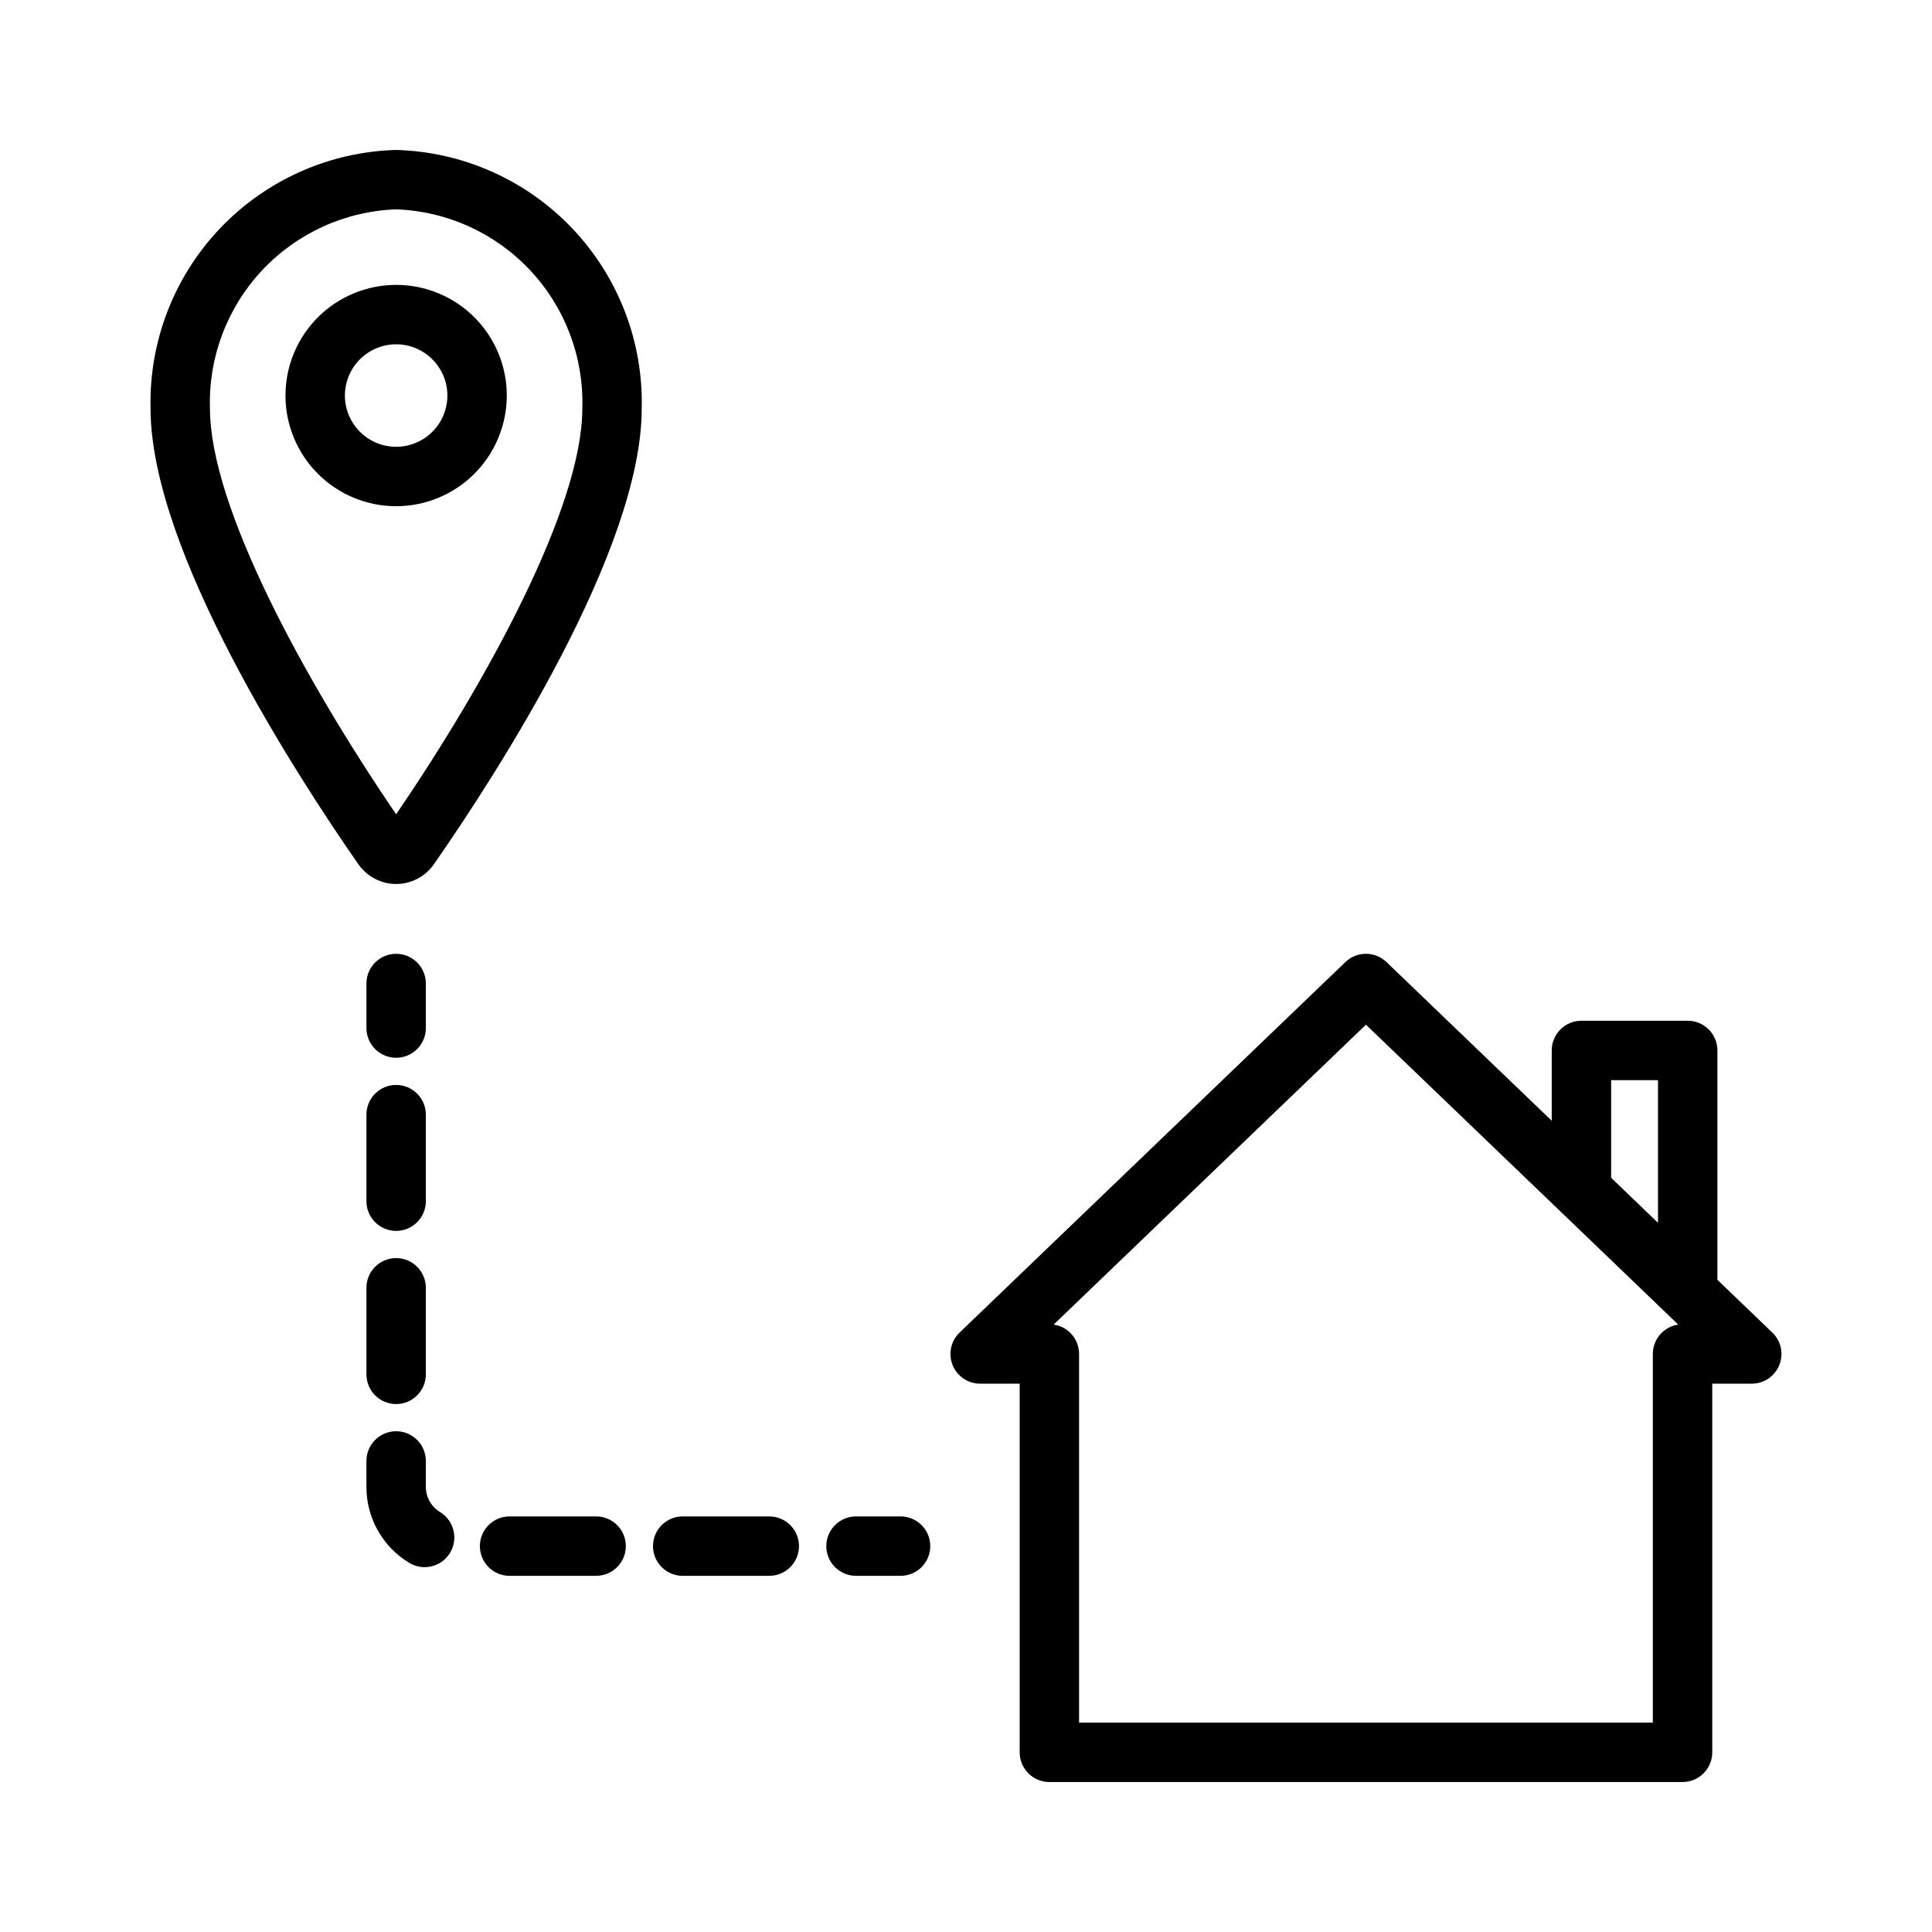 <?xml version="1.0" encoding="UTF-8"?>
<!-- Uploaded to: SVG Repo, www.svgrepo.com, Generator: SVG Repo Mixer Tools -->
<svg fill="#000000" width="800px" height="800px" version="1.1" viewBox="144 144 512 512" xmlns="http://www.w3.org/2000/svg">
 <g>
  <path d="m248.98 378.27c-4.008-0.008-7.758-1.98-10.039-5.277-16.551-23.797-55.043-83.203-55.043-120.74-0.422-17.707 6.188-34.859 18.387-47.703 12.199-12.84 28.988-20.328 46.695-20.812 17.707 0.484 34.496 7.973 46.695 20.812 12.199 12.844 18.812 29.996 18.387 47.703 0 37.535-38.492 96.941-55.043 120.74-2.281 3.297-6.031 5.269-10.039 5.277zm0-178.79c-13.531 0.484-26.316 6.312-35.562 16.203-9.246 9.891-14.199 23.039-13.777 36.57 0 25.996 24.961 71.789 49.34 107.55 24.379-35.766 49.34-81.562 49.34-107.55 0.426-13.531-4.527-26.68-13.773-36.57-9.246-9.891-22.035-15.719-35.566-16.203z"/>
  <path d="m248.98 278.15c-7.777 0-15.234-3.09-20.734-8.59-5.5-5.504-8.59-12.961-8.59-20.738 0-7.777 3.09-15.238 8.59-20.738 5.5-5.496 12.961-8.586 20.738-8.586 7.777 0 15.238 3.09 20.738 8.59 5.496 5.5 8.586 12.961 8.586 20.738-0.008 7.773-3.102 15.23-8.598 20.727-5.5 5.496-12.953 8.59-20.73 8.598zm0-42.906v-0.004c-5.492 0-10.445 3.312-12.547 8.387-2.102 5.074-0.938 10.914 2.945 14.801 3.883 3.883 9.727 5.047 14.801 2.945s8.383-7.055 8.387-12.547c-0.012-7.5-6.086-13.574-13.586-13.586z"/>
  <path d="m613.68 497.14-14.551-13.973v-60.789c0-2.086-0.828-4.09-2.305-5.566-1.477-1.477-3.481-2.305-5.566-2.305h-28.16c-2.09 0-4.09 0.828-5.566 2.305s-2.309 3.481-2.305 5.566v18.633l-43.789-42.047c-3.043-2.93-7.859-2.93-10.902 0l-102.23 98.176c-2.32 2.227-3.055 5.637-1.855 8.617 1.199 2.981 4.09 4.934 7.305 4.934h10.469v97.691c0 2.09 0.832 4.094 2.309 5.566 1.473 1.477 3.477 2.309 5.566 2.309h167.79c2.09 0 4.094-0.832 5.566-2.309 1.477-1.473 2.309-3.477 2.309-5.566v-97.691h10.469c3.211 0 6.102-1.953 7.301-4.934 1.199-2.981 0.469-6.391-1.852-8.617zm-42.711-66.891 12.414 0.004v37.797l-12.414-11.922zm11.047 72.566v97.695h-152.05v-97.691c0-3.91-2.867-7.227-6.734-7.793l82.758-79.473 82.762 79.473c-3.867 0.566-6.734 3.883-6.734 7.793z"/>
  <path d="m248.98 424.32c-2.086 0.004-4.09-0.828-5.566-2.305-1.477-1.477-2.305-3.477-2.305-5.566v-11.809c0-4.348 3.523-7.871 7.871-7.871 4.348 0 7.871 3.523 7.871 7.871v11.809c0.004 2.09-0.828 4.09-2.305 5.566-1.477 1.477-3.477 2.309-5.566 2.305z"/>
  <path d="m248.98 516.09c-2.086 0.004-4.09-0.828-5.566-2.305-1.477-1.477-2.305-3.477-2.305-5.566v-22.941c0-4.348 3.523-7.875 7.871-7.875 4.348 0 7.871 3.527 7.871 7.875v22.945-0.004c0.004 2.09-0.828 4.09-2.305 5.566-1.477 1.477-3.477 2.309-5.566 2.305zm0-45.887c-2.086 0.004-4.09-0.828-5.566-2.305-1.477-1.477-2.305-3.477-2.305-5.566v-22.941c0-4.348 3.523-7.875 7.871-7.875 4.348 0 7.871 3.527 7.871 7.875v22.941c0.004 2.09-0.828 4.09-2.305 5.566-1.477 1.477-3.477 2.309-5.566 2.309z"/>
  <path d="m347.87 561.61h-22.949c-4.348 0-7.871-3.523-7.871-7.871 0-4.348 3.523-7.871 7.871-7.871h22.949c4.348 0 7.871 3.523 7.871 7.871 0 4.348-3.523 7.871-7.871 7.871zm-45.887 0h-22.941c-4.348 0-7.871-3.523-7.871-7.871 0-4.348 3.523-7.871 7.871-7.871h22.941c4.348 0 7.871 3.523 7.871 7.871 0 4.348-3.523 7.871-7.871 7.871zm-45.465-2.297c-1.449 0-2.867-0.402-4.098-1.16-7.051-4.266-11.348-11.918-11.316-20.16v-6.824c0-4.348 3.523-7.875 7.871-7.875 4.348 0 7.871 3.527 7.871 7.875v6.828-0.004c-0.008 2.754 1.43 5.309 3.785 6.731 3.008 1.84 4.43 5.457 3.473 8.855-0.957 3.394-4.059 5.738-7.586 5.734z"/>
  <path d="m382.66 561.61h-11.809c-4.348 0-7.871-3.523-7.871-7.871 0-4.348 3.523-7.871 7.871-7.871h11.809c4.348 0 7.871 3.523 7.871 7.871 0 4.348-3.523 7.871-7.871 7.871z"/>
 </g>
</svg>